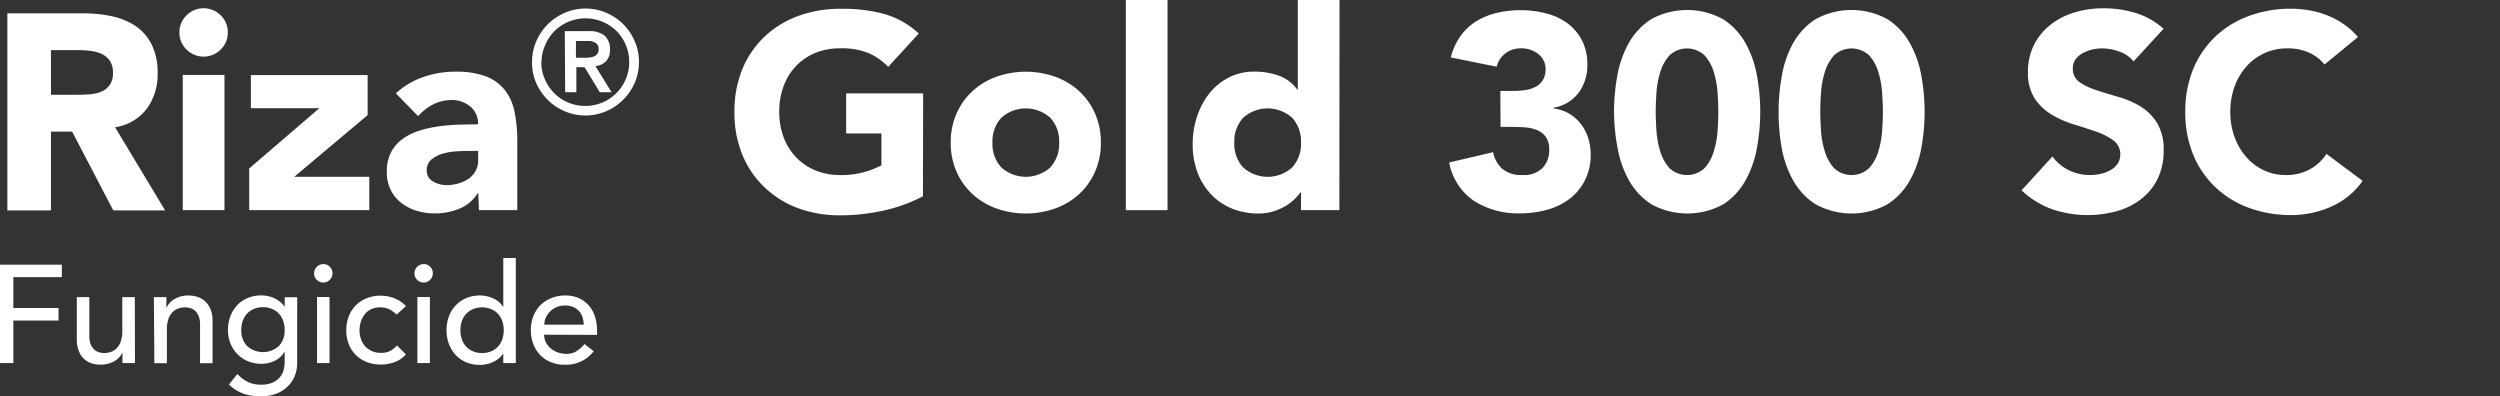 <svg xmlns="http://www.w3.org/2000/svg" viewBox="0 0 539.6 85.56"><rect x="0" y="0" width="539.6" height="85.56" fill="#333333" stroke="none"/><defs><style>.cls-1{fill:none;}.cls-2{fill:#fff;}</style></defs><g id="Layer_2" data-name="Layer 2"><rect class="cls-1" x="509.6" y="1.49" width="30" height="82"/><path class="cls-2" d="M1.59,2.88H18a29,29,0,0,1,6.15.63,14.59,14.59,0,0,1,5.1,2.1,10.46,10.46,0,0,1,3.48,4,13.41,13.41,0,0,1,1.29,6.21,12.47,12.47,0,0,1-2.34,7.65,10.53,10.53,0,0,1-6.84,4l10.8,17.94H24.45l-8.88-17H11v17H1.59ZM11,20.46h5.52q1.26,0,2.67-.09a8.36,8.36,0,0,0,2.55-.54,4.41,4.41,0,0,0,1.89-1.41,4.29,4.29,0,0,0,.75-2.7,4.48,4.48,0,0,0-.66-2.58A4.4,4.4,0,0,0,22,11.67,7.45,7.45,0,0,0,19.65,11a19.09,19.09,0,0,0-2.58-.18H11Z"/><path class="cls-2" d="M38.73,7a5,5,0,0,1,1.53-3.69,5.21,5.21,0,0,1,7.38,0A5,5,0,0,1,49.17,7a5,5,0,0,1-1.53,3.69,5.21,5.21,0,0,1-7.38,0A5,5,0,0,1,38.73,7Zm.72,9.18h9V45.36h-9Z"/><path class="cls-2" d="M53.79,36.36l15.12-13H54.15V16.2h25.2v8.64L63.51,38.16h16.2v7.2H53.79Z"/><path class="cls-2" d="M103.23,41.7h-.12a8.46,8.46,0,0,1-4,3.36,13.72,13.72,0,0,1-5.25,1,13.54,13.54,0,0,1-3.93-.57,9.92,9.92,0,0,1-3.33-1.71A8.26,8.26,0,0,1,84.33,41a8.61,8.61,0,0,1-.84-3.9,8.94,8.94,0,0,1,.93-4.26,8.32,8.32,0,0,1,2.52-2.88,12.51,12.51,0,0,1,3.63-1.77,26.5,26.5,0,0,1,4.23-.93,40.4,40.4,0,0,1,4.38-.36q2.19-.06,4-.06A4.68,4.68,0,0,0,101.52,23a6.17,6.17,0,0,0-4-1.41,8.81,8.81,0,0,0-4,.93,11.06,11.06,0,0,0-3.27,2.55l-4.8-4.92a16.52,16.52,0,0,1,5.88-3.51,21,21,0,0,1,7-1.17,18.2,18.2,0,0,1,6.51,1,9.47,9.47,0,0,1,4.08,2.91,11.21,11.21,0,0,1,2.13,4.71,30.91,30.91,0,0,1,.6,6.45V45.36h-8.28ZM101,32.58q-1,0-2.55.09a12.92,12.92,0,0,0-2.94.51,6.54,6.54,0,0,0-2.4,1.26,2.9,2.9,0,0,0-1,2.34,2.57,2.57,0,0,0,1.38,2.4,5.77,5.77,0,0,0,2.88.78,9,9,0,0,0,2.55-.36,7.61,7.61,0,0,0,2.19-1,4.93,4.93,0,0,0,1.53-1.68,4.84,4.84,0,0,0,.57-2.4V32.58Z"/><path class="cls-2" d="M114.84,13.39a11,11,0,0,1,.91-4.48,11.71,11.71,0,0,1,6.14-6.14,11.37,11.37,0,0,1,9,0,12,12,0,0,1,3.66,2.48A11.78,11.78,0,0,1,137,8.91a11,11,0,0,1,.91,4.48,11.08,11.08,0,0,1-.91,4.48A11.74,11.74,0,0,1,130.85,24a11.37,11.37,0,0,1-9,0,11.61,11.61,0,0,1-3.66-2.48,11.85,11.85,0,0,1-2.48-3.65A11.08,11.08,0,0,1,114.84,13.39Zm2,0a9.22,9.22,0,0,0,.75,3.69,9.46,9.46,0,0,0,5.05,5.05,9.57,9.57,0,0,0,7.38,0,9.46,9.46,0,0,0,5.05-5.05,9.21,9.21,0,0,0,.74-3.69,9.18,9.18,0,0,0-.74-3.69,9.6,9.6,0,0,0-2-3,9.84,9.84,0,0,0-3-2,9.57,9.57,0,0,0-7.38,0,9.61,9.61,0,0,0-3,2,9.44,9.44,0,0,0-2,3A9.19,9.19,0,0,0,116.88,13.39Zm5.06-6.67H127a5.16,5.16,0,0,1,3.52,1,3.81,3.81,0,0,1,1.13,2.95,3.48,3.48,0,0,1-.89,2.6,3.74,3.74,0,0,1-2.24,1L132,19.9h-2.54l-3.29-5.4h-1.77v5.4h-2.41Zm2.41,5.74h1.77c.37,0,.74,0,1.12-.05a3.41,3.41,0,0,0,1-.23,1.71,1.71,0,0,0,.73-.56,1.65,1.65,0,0,0,.28-1,1.66,1.66,0,0,0-.28-1,1.69,1.69,0,0,0-.73-.55,2.87,2.87,0,0,0-1-.22l-1.12,0h-1.77Z"/><path class="cls-2" d="M199.21,42.36a33.88,33.88,0,0,1-8.64,3.12,43.88,43.88,0,0,1-9.18,1,26.17,26.17,0,0,1-9.18-1.56A21,21,0,0,1,165,40.41a20.4,20.4,0,0,1-4.77-7,24,24,0,0,1-1.71-9.24,24,24,0,0,1,1.71-9.24,20.4,20.4,0,0,1,4.77-7,21,21,0,0,1,7.26-4.47,26.17,26.17,0,0,1,9.18-1.56A34,34,0,0,1,190.78,3a18.38,18.38,0,0,1,7.53,4.23l-6.6,7.2a13.15,13.15,0,0,0-4.32-3,15.39,15.39,0,0,0-6-1,13.9,13.9,0,0,0-5.43,1,12.19,12.19,0,0,0-4.17,2.85,12.52,12.52,0,0,0-2.67,4.35,15.65,15.65,0,0,0-.93,5.46,15.58,15.58,0,0,0,.93,5.49,12.57,12.57,0,0,0,2.67,4.32A12.19,12.19,0,0,0,176,36.78a13.9,13.9,0,0,0,5.43,1,17.89,17.89,0,0,0,5.28-.69,19.93,19.93,0,0,0,3.54-1.41V28.8h-7.62V20.16h16.62Z"/><path class="cls-2" d="M205.21,30.78a15.28,15.28,0,0,1,1.26-6.3,14.5,14.5,0,0,1,3.45-4.83,15.24,15.24,0,0,1,5.16-3.09,19.09,19.09,0,0,1,12.66,0,15.24,15.24,0,0,1,5.16,3.09,14.5,14.5,0,0,1,3.45,4.83,15.28,15.28,0,0,1,1.26,6.3,15.28,15.28,0,0,1-1.26,6.3,14.5,14.5,0,0,1-3.45,4.83A15.24,15.24,0,0,1,227.74,45a19.09,19.09,0,0,1-12.66,0,15.24,15.24,0,0,1-5.16-3.09,14.5,14.5,0,0,1-3.45-4.83A15.28,15.28,0,0,1,205.21,30.78Zm9,0a7.54,7.54,0,0,0,1.89,5.34,7.93,7.93,0,0,0,10.62,0,7.54,7.54,0,0,0,1.89-5.34,7.54,7.54,0,0,0-1.89-5.34,7.93,7.93,0,0,0-10.62,0A7.54,7.54,0,0,0,214.21,30.78Z"/><path class="cls-2" d="M243,0h9V45.36h-9Z"/><path class="cls-2" d="M289.09,45.36h-8.28V41.52h-.12a9.94,9.94,0,0,1-1.41,1.59,10.67,10.67,0,0,1-2,1.47,12.49,12.49,0,0,1-2.58,1.08,10.14,10.14,0,0,1-2.91.42A15,15,0,0,1,265.87,45a13.11,13.11,0,0,1-4.53-3.12,13.91,13.91,0,0,1-2.91-4.77,17.36,17.36,0,0,1-1-6.06,18.38,18.38,0,0,1,.93-5.85,16.1,16.1,0,0,1,2.64-5,12.9,12.9,0,0,1,4.17-3.45,11.83,11.83,0,0,1,5.58-1.29,15.46,15.46,0,0,1,5.25.87,8.4,8.4,0,0,1,4,3h.12V0h9Zm-8.28-14.58a7.54,7.54,0,0,0-1.89-5.34,7.93,7.93,0,0,0-10.62,0,7.54,7.54,0,0,0-1.89,5.34,7.54,7.54,0,0,0,1.89,5.34,7.93,7.93,0,0,0,10.62,0A7.54,7.54,0,0,0,280.81,30.78Z"/><path class="cls-2" d="M323.83,19.62h2.94a16.56,16.56,0,0,0,2.46-.18,7,7,0,0,0,2.19-.69A4.09,4.09,0,0,0,333,17.31a4.42,4.42,0,0,0,.6-2.43,4,4,0,0,0-1.53-3.18,5.7,5.7,0,0,0-3.75-1.26,5.28,5.28,0,0,0-3.48,1.14,5.23,5.23,0,0,0-1.8,2.82l-9.9-2a13.63,13.63,0,0,1,2.16-4.71,11.89,11.89,0,0,1,3.42-3.15,15.1,15.1,0,0,1,4.41-1.77,22.4,22.4,0,0,1,5.13-.57,21.16,21.16,0,0,1,5.43.69A13.32,13.32,0,0,1,338.29,5a10.81,10.81,0,0,1,3.15,3.69A11.18,11.18,0,0,1,342.61,14,9.92,9.92,0,0,1,340.75,20a8.52,8.52,0,0,1-5.4,3.24v.18a8.41,8.41,0,0,1,3.39,1.14,9.15,9.15,0,0,1,2.49,2.22,9.73,9.73,0,0,1,1.56,3,11.5,11.5,0,0,1,.54,3.54,12.07,12.07,0,0,1-1.23,5.58,11.67,11.67,0,0,1-3.3,4,14.13,14.13,0,0,1-4.86,2.37,21.86,21.86,0,0,1-5.91.78,17.76,17.76,0,0,1-9.81-2.64,12.83,12.83,0,0,1-5.43-8.34l9.48-2.22a6.47,6.47,0,0,0,2,3.6,6.32,6.32,0,0,0,4.35,1.32,5.64,5.64,0,0,0,4.35-1.53,5.57,5.57,0,0,0,1.41-3.93,4.54,4.54,0,0,0-.75-2.79,4.48,4.48,0,0,0-1.95-1.47,8.63,8.63,0,0,0-2.7-.57q-1.5-.09-3-.09h-2.1Z"/><path class="cls-2" d="M348.37,24.12a44,44,0,0,1,.69-7.68,22.5,22.5,0,0,1,2.46-7.08,14.65,14.65,0,0,1,4.83-5.19,16.14,16.14,0,0,1,15.6,0,14.65,14.65,0,0,1,4.83,5.19,22.5,22.5,0,0,1,2.46,7.08,43.09,43.09,0,0,1,0,15.36,22.5,22.5,0,0,1-2.46,7.08A14.65,14.65,0,0,1,372,44.07a16.14,16.14,0,0,1-15.6,0,14.65,14.65,0,0,1-4.83-5.19,22.5,22.5,0,0,1-2.46-7.08A44,44,0,0,1,348.37,24.12Zm9,0q0,1.68.15,4a19.65,19.65,0,0,0,.81,4.5,9.56,9.56,0,0,0,2,3.66,5.55,5.55,0,0,0,7.59,0,9.35,9.35,0,0,0,2-3.66,19.65,19.65,0,0,0,.81-4.5q.15-2.34.15-4t-.15-4a19.65,19.65,0,0,0-.81-4.5,9.35,9.35,0,0,0-2-3.66,5.55,5.55,0,0,0-7.59,0,9.56,9.56,0,0,0-2,3.66,19.65,19.65,0,0,0-.81,4.5Q357.37,22.44,357.37,24.12Z"/><path class="cls-2" d="M383.89,24.12a44,44,0,0,1,.69-7.68A22.5,22.5,0,0,1,387,9.36a14.65,14.65,0,0,1,4.83-5.19,16.14,16.14,0,0,1,15.6,0,14.65,14.65,0,0,1,4.83,5.19,22.5,22.5,0,0,1,2.46,7.08,43.09,43.09,0,0,1,0,15.36,22.5,22.5,0,0,1-2.46,7.08,14.65,14.65,0,0,1-4.83,5.19,16.14,16.14,0,0,1-15.6,0A14.65,14.65,0,0,1,387,38.88a22.5,22.5,0,0,1-2.46-7.08A44,44,0,0,1,383.89,24.12Zm9,0q0,1.68.15,4a19.65,19.65,0,0,0,.81,4.5,9.56,9.56,0,0,0,2,3.66,5.55,5.55,0,0,0,7.59,0,9.35,9.35,0,0,0,2-3.66,19.65,19.65,0,0,0,.81-4.5q.15-2.34.15-4t-.15-4a19.65,19.65,0,0,0-.81-4.5,9.35,9.35,0,0,0-2-3.66,5.55,5.55,0,0,0-7.59,0,9.56,9.56,0,0,0-2,3.66,19.65,19.65,0,0,0-.81,4.5Q392.89,22.44,392.89,24.12Z"/><path class="cls-2" d="M460.51,13.26a6.67,6.67,0,0,0-3.09-2.13,11.07,11.07,0,0,0-3.69-.69,9.67,9.67,0,0,0-2.1.24,8,8,0,0,0-2,.75A4.45,4.45,0,0,0,448,12.78a3.42,3.42,0,0,0-.6,2,3.38,3.38,0,0,0,1.44,2.94,13.64,13.64,0,0,0,3.63,1.74q2.19.72,4.71,1.44a19.41,19.41,0,0,1,4.71,2,11.15,11.15,0,0,1,3.63,3.54A10.79,10.79,0,0,1,467,32.46a13.66,13.66,0,0,1-1.32,6.18A12.54,12.54,0,0,1,462.1,43a15.19,15.19,0,0,1-5.22,2.58,23.94,23.94,0,0,1-13.95-.42,19.25,19.25,0,0,1-6.6-4.08L443,33.78a9.72,9.72,0,0,0,3.63,3,10.36,10.36,0,0,0,4.53,1,10.25,10.25,0,0,0,2.31-.27,7.52,7.52,0,0,0,2.1-.81,4.53,4.53,0,0,0,1.5-1.38,3.44,3.44,0,0,0,.57-2,3.59,3.59,0,0,0-1.47-3,13.55,13.55,0,0,0-3.69-1.89q-2.22-.78-4.8-1.56a21.56,21.56,0,0,1-4.8-2.1,11.57,11.57,0,0,1-3.69-3.48,10,10,0,0,1-1.47-5.7,12.76,12.76,0,0,1,1.35-6,13,13,0,0,1,3.6-4.32,15.65,15.65,0,0,1,5.19-2.61,21.24,21.24,0,0,1,6.06-.87,23.83,23.83,0,0,1,7,1,16.05,16.05,0,0,1,6.06,3.42Z"/><path class="cls-2" d="M501.73,13.92a9.18,9.18,0,0,0-3.39-2.58,11.28,11.28,0,0,0-4.65-.9,11.64,11.64,0,0,0-8.79,3.87,13.28,13.28,0,0,0-2.58,4.35,15.65,15.65,0,0,0-.93,5.46,15.58,15.58,0,0,0,.93,5.49,13.64,13.64,0,0,0,2.55,4.32,11.56,11.56,0,0,0,3.81,2.85,11,11,0,0,0,4.71,1,10.56,10.56,0,0,0,5.1-1.2,10.15,10.15,0,0,0,3.66-3.36l7.8,5.82a16.24,16.24,0,0,1-6.84,5.58,21.16,21.16,0,0,1-8.52,1.8,26.17,26.17,0,0,1-9.18-1.56,21,21,0,0,1-7.26-4.47,20.27,20.27,0,0,1-4.77-7,24,24,0,0,1-1.71-9.24,24,24,0,0,1,1.71-9.24,20.27,20.27,0,0,1,4.77-7,21,21,0,0,1,7.26-4.47,26.17,26.17,0,0,1,9.18-1.56,22.48,22.48,0,0,1,3.75.33,20.26,20.26,0,0,1,3.84,1.05,17.11,17.11,0,0,1,3.63,1.92A14.44,14.44,0,0,1,508.93,8Z"/><path class="cls-2" d="M0,57.12H13.35v2.7H2.88v6.66h9.75v2.7H2.88v9.18H0Z"/><path class="cls-2" d="M29.13,78.36h-2.7V76.17h-.06A4,4,0,0,1,24.6,78a5.86,5.86,0,0,1-2.91.7,6.13,6.13,0,0,1-2-.31,4.49,4.49,0,0,1-1.64-1A4.67,4.67,0,0,1,17,75.74a6.55,6.55,0,0,1-.42-2.45V64.14h2.7v8.4a4.77,4.77,0,0,0,.27,1.7,3.1,3.1,0,0,0,.72,1.14,2.54,2.54,0,0,0,1,.62,3.59,3.59,0,0,0,1.22.2A4.41,4.41,0,0,0,24,75.93a3.24,3.24,0,0,0,1.26-.85,4.06,4.06,0,0,0,.84-1.49,6.76,6.76,0,0,0,.3-2.13V64.14h2.7Z"/><path class="cls-2" d="M33.21,64.14h2.7v2.19H36a4,4,0,0,1,1.77-1.84,5.86,5.86,0,0,1,2.91-.71,6.15,6.15,0,0,1,2,.32,4.46,4.46,0,0,1,1.66,1,4.85,4.85,0,0,1,1.12,1.7,6.46,6.46,0,0,1,.42,2.44v9.15h-2.7V70a4.72,4.72,0,0,0-.27-1.69,3.23,3.23,0,0,0-.72-1.15,2.75,2.75,0,0,0-1-.62,3.79,3.79,0,0,0-1.21-.2,4.41,4.41,0,0,0-1.56.27,3.26,3.26,0,0,0-1.26.86,4,4,0,0,0-.84,1.48,6.76,6.76,0,0,0-.3,2.13v7.32h-2.7Z"/><path class="cls-2" d="M64.14,78.24a7.65,7.65,0,0,1-.56,3A6.68,6.68,0,0,1,62,83.5,7,7,0,0,1,59.55,85a9,9,0,0,1-3.18.54A11.69,11.69,0,0,1,52.63,85a9,9,0,0,1-3.22-2l1.83-2.28a7.49,7.49,0,0,0,2.28,1.73,6.42,6.42,0,0,0,2.79.58,6.21,6.21,0,0,0,2.49-.43,4.26,4.26,0,0,0,1.57-1.13,4,4,0,0,0,.83-1.57,6.83,6.83,0,0,0,.24-1.79V76h-.09a4.77,4.77,0,0,1-2.12,1.91,6.6,6.6,0,0,1-2.8.61,7.49,7.49,0,0,1-2.9-.55,6.87,6.87,0,0,1-2.29-1.53,7,7,0,0,1-1.5-2.31,7.67,7.67,0,0,1-.54-2.9,8.26,8.26,0,0,1,.51-2.92,7.16,7.16,0,0,1,1.45-2.39,6.6,6.6,0,0,1,2.28-1.59,7.55,7.55,0,0,1,3-.57,6.6,6.6,0,0,1,2.8.63,5.16,5.16,0,0,1,2.15,1.77h.06v-2h2.7ZM56.76,66.3a4.88,4.88,0,0,0-1.95.38,4.31,4.31,0,0,0-1.47,1,4.55,4.55,0,0,0-.93,1.55,5.91,5.91,0,0,0-.33,2,4.79,4.79,0,0,0,1.26,3.47,5.15,5.15,0,0,0,6.84,0,4.79,4.79,0,0,0,1.26-3.47,5.91,5.91,0,0,0-.33-2,4.55,4.55,0,0,0-.93-1.55,4.31,4.31,0,0,0-1.47-1A4.88,4.88,0,0,0,56.76,66.3Z"/><path class="cls-2" d="M67.8,59a2,2,0,0,1,2-2,1.86,1.86,0,0,1,1.39.59A1.9,1.9,0,0,1,71.76,59a1.94,1.94,0,0,1-.59,1.4,1.89,1.89,0,0,1-1.39.58,2,2,0,0,1-2-2Zm.63,5.1h2.7V78.36h-2.7Z"/><path class="cls-2" d="M85.59,67.92A5.48,5.48,0,0,0,84,66.74a4.84,4.84,0,0,0-3.9,0,3.83,3.83,0,0,0-1.38,1.11,5,5,0,0,0-.84,1.62,6.33,6.33,0,0,0-.28,1.9,5.35,5.35,0,0,0,.33,1.88,4.7,4.7,0,0,0,.93,1.54,4.29,4.29,0,0,0,1.44,1,4.59,4.59,0,0,0,1.89.37,4.19,4.19,0,0,0,2-.41,4.82,4.82,0,0,0,1.5-1.18l1.92,1.92a6.06,6.06,0,0,1-2.45,1.68,8.51,8.51,0,0,1-3,.51,8.16,8.16,0,0,1-3-.54,6.93,6.93,0,0,1-2.35-1.51,6.7,6.7,0,0,1-1.53-2.34,8.16,8.16,0,0,1-.54-3,8.25,8.25,0,0,1,.54-3,6.71,6.71,0,0,1,3.85-3.91,8,8,0,0,1,3-.56,8.13,8.13,0,0,1,3,.56,6.57,6.57,0,0,1,2.48,1.69Z"/><path class="cls-2" d="M89.46,59a2,2,0,0,1,2-2,1.86,1.86,0,0,1,1.39.59A1.9,1.9,0,0,1,93.42,59a1.94,1.94,0,0,1-.59,1.4,1.89,1.89,0,0,1-1.39.58,2,2,0,0,1-2-2Zm.63,5.1h2.7V78.36h-2.7Z"/><path class="cls-2" d="M111.33,78.36h-2.7v-2h-.06a5.16,5.16,0,0,1-2.15,1.77,6.6,6.6,0,0,1-2.8.63,7.55,7.55,0,0,1-3-.57,6.6,6.6,0,0,1-2.28-1.59,7.17,7.17,0,0,1-1.45-2.37,8.25,8.25,0,0,1-.51-2.94,8.44,8.44,0,0,1,.51-3,7,7,0,0,1,1.45-2.36,6.71,6.71,0,0,1,2.28-1.58,7.55,7.55,0,0,1,3-.57,6.6,6.6,0,0,1,2.88.65,4.91,4.91,0,0,1,2.07,1.75h.06V55.68h2.7ZM104,76.2a4.88,4.88,0,0,0,2-.37,4.31,4.31,0,0,0,1.47-1,4.5,4.5,0,0,0,.93-1.56,6.23,6.23,0,0,0,0-4,4.55,4.55,0,0,0-.93-1.55,4.31,4.31,0,0,0-1.47-1,5.19,5.19,0,0,0-3.9,0,4.31,4.31,0,0,0-1.47,1,4.55,4.55,0,0,0-.93,1.55,6.23,6.23,0,0,0,0,4,4.5,4.5,0,0,0,.93,1.56,4.31,4.31,0,0,0,1.47,1A4.88,4.88,0,0,0,104,76.2Z"/><path class="cls-2" d="M117.45,72.24a3.58,3.58,0,0,0,.4,1.7,4.21,4.21,0,0,0,1.07,1.3,4.93,4.93,0,0,0,1.53.84,5.48,5.48,0,0,0,1.8.3,4,4,0,0,0,2.19-.59,6.83,6.83,0,0,0,1.71-1.54l2,1.56a7.51,7.51,0,0,1-6.3,2.91,7.86,7.86,0,0,1-3-.57,6.62,6.62,0,0,1-2.31-1.57,7,7,0,0,1-1.45-2.37,8.4,8.4,0,0,1-.51-3,7.83,7.83,0,0,1,.55-3,7.39,7.39,0,0,1,1.53-2.36A7,7,0,0,1,119,64.35a7.48,7.48,0,0,1,2.94-.57,7,7,0,0,1,3.19.66,6.35,6.35,0,0,1,2.15,1.73,6.8,6.8,0,0,1,1.21,2.4,10,10,0,0,1,.38,2.71v1ZM126,70.08a5.69,5.69,0,0,0-.29-1.65,3.73,3.73,0,0,0-.76-1.31,3.81,3.81,0,0,0-1.28-.87,4.64,4.64,0,0,0-1.78-.31,4.44,4.44,0,0,0-3.21,1.35,4.63,4.63,0,0,0-.89,1.33,3.72,3.72,0,0,0-.31,1.46Z"/></g></svg>